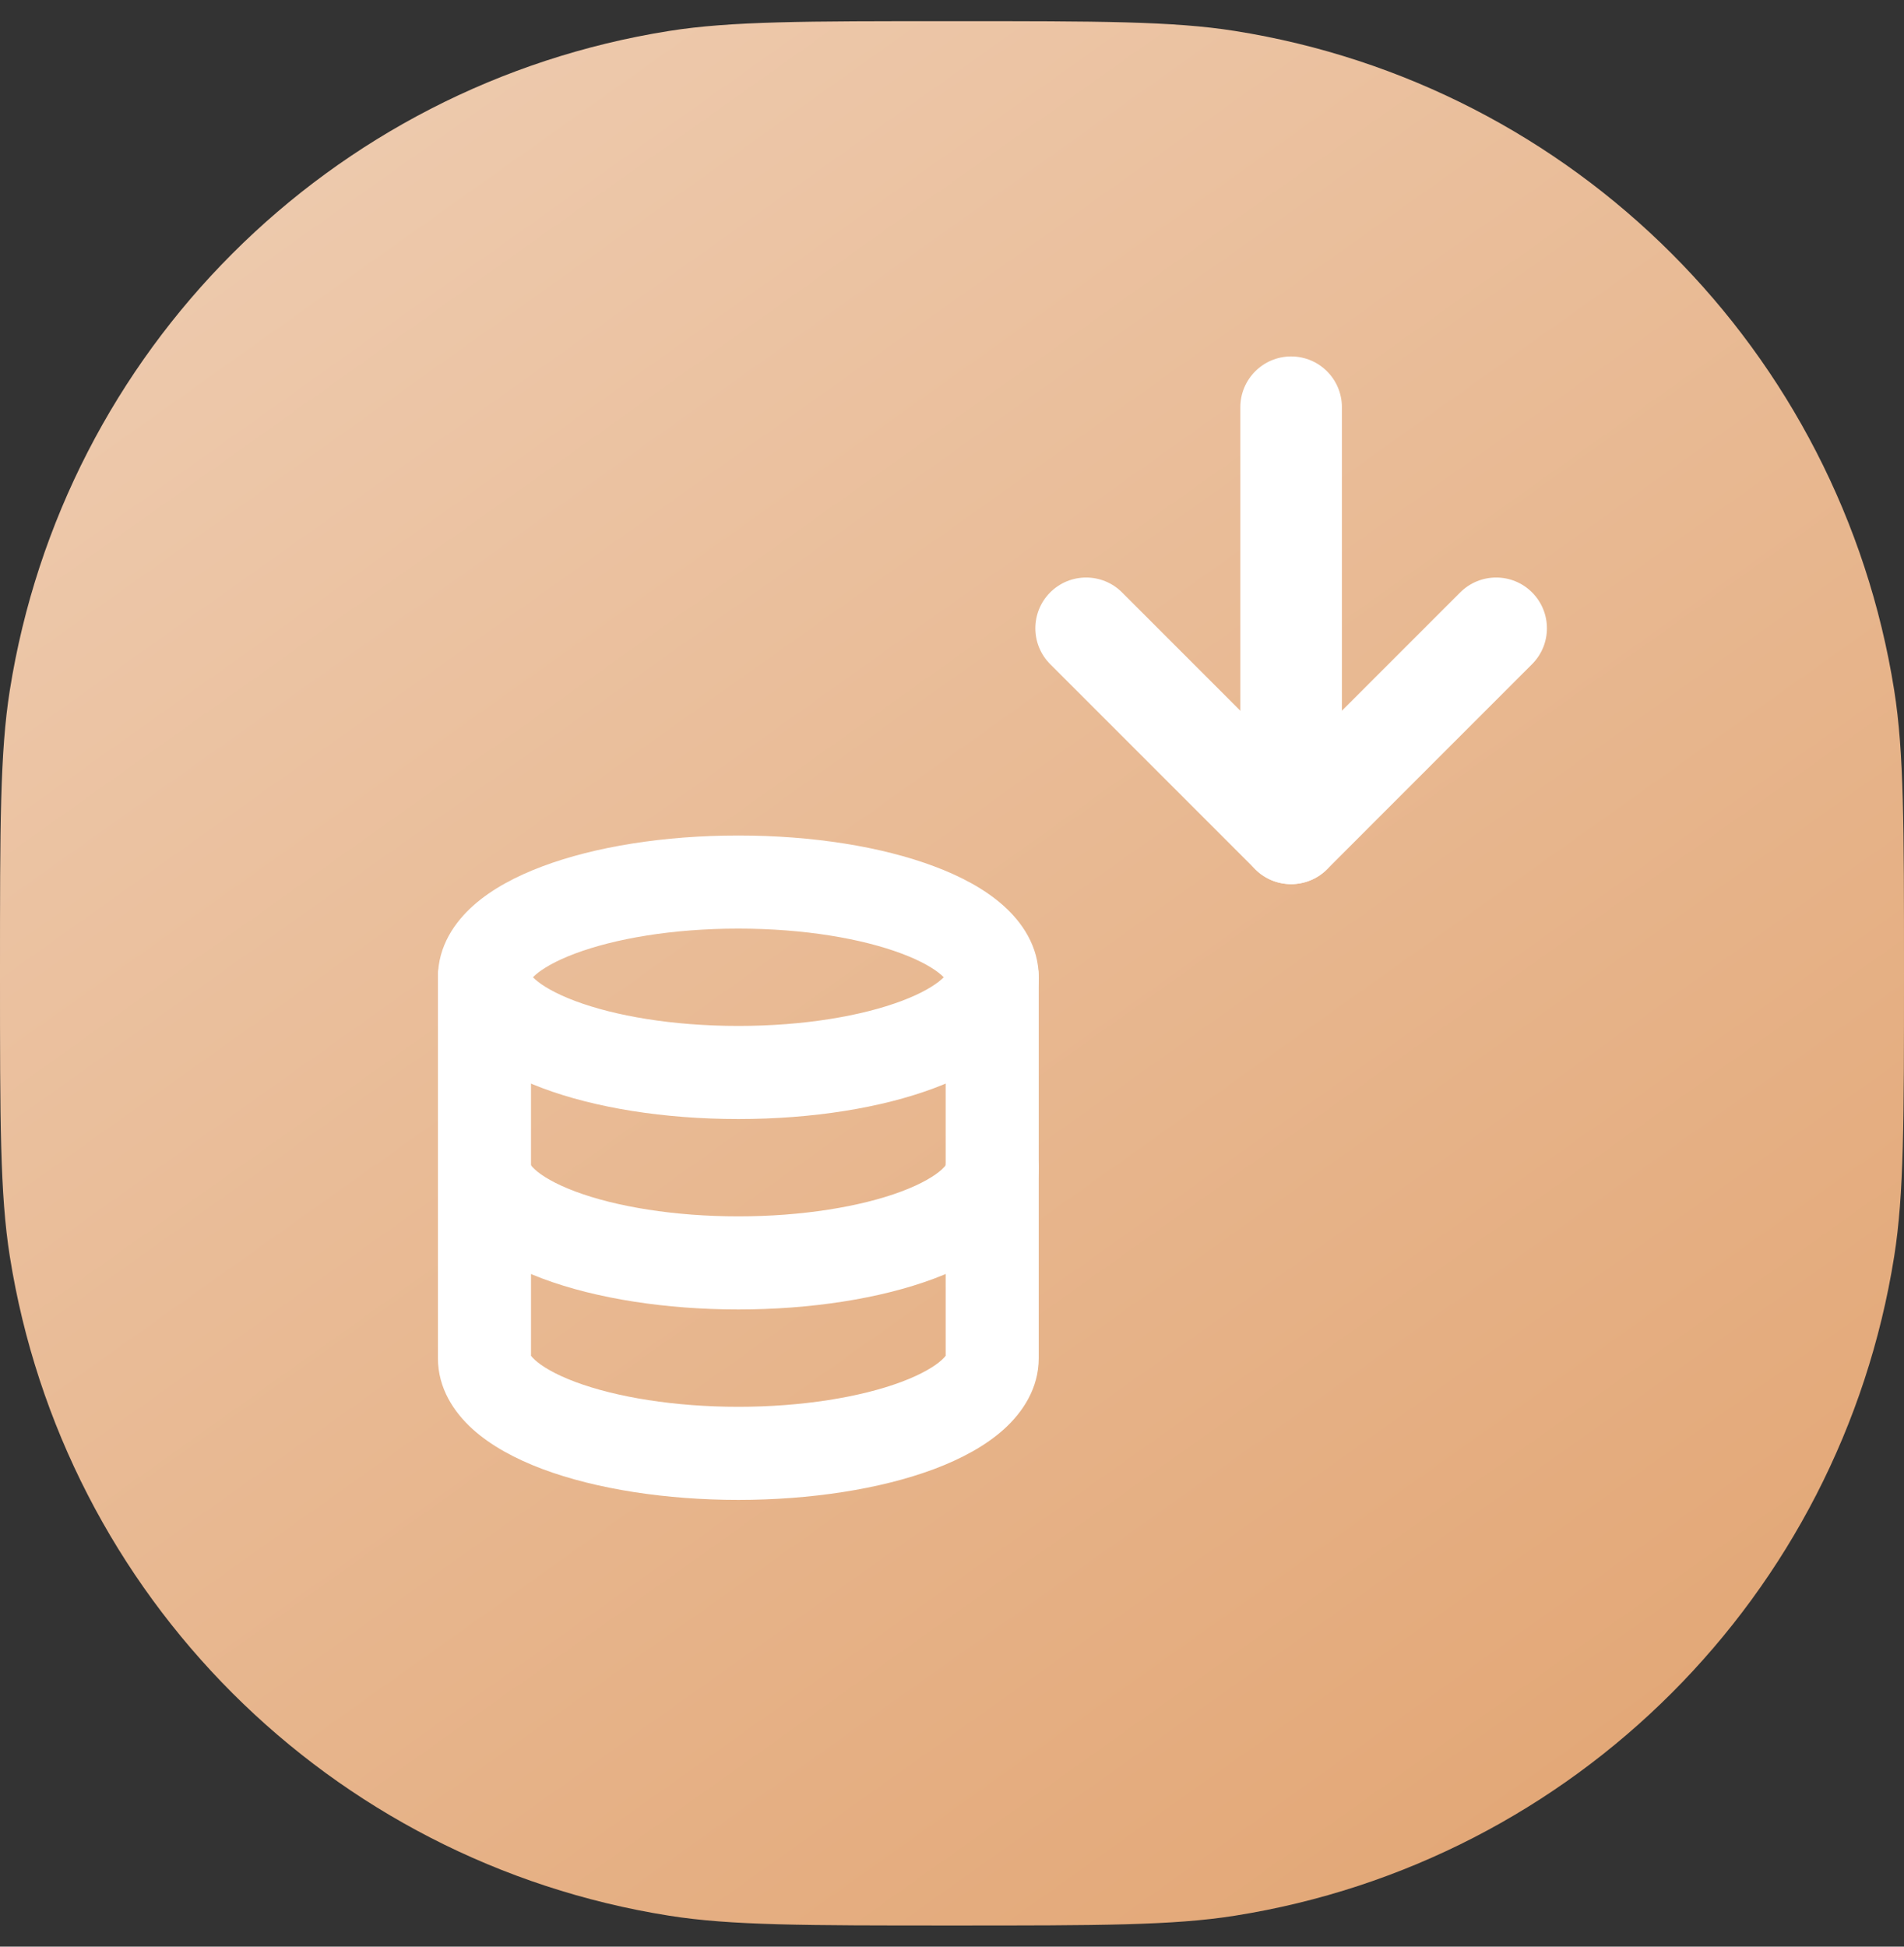 <svg width="45" height="46" viewBox="0 0 45 46" fill="none" xmlns="http://www.w3.org/2000/svg">
<rect x="0" y="0" width="45" height="46" fill="#333333" stroke="none"/>
<g clip-path="url(#clip0)">
<path d="M0 23C0 19.516 0 17.774 0.231 16.317C1.502 8.294 7.794 2.002 15.817 0.731C17.274 0.5 19.016 0.5 22.5 0.5C25.984 0.5 27.726 0.5 29.183 0.731C37.206 2.002 43.498 8.294 44.769 16.317C45 17.774 45 19.516 45 23C45 26.484 45 28.226 44.769 29.683C43.498 37.706 37.206 43.998 29.183 45.269C27.726 45.5 25.984 45.5 22.5 45.5C19.016 45.5 17.274 45.5 15.817 45.269C7.794 43.998 1.502 37.706 0.231 29.683C0 28.226 0 26.484 0 23Z" fill="url(#paint0_linear)"/>
<path fill-rule="evenodd" clip-rule="evenodd" d="M12.537 23.168C12.537 23.168 12.537 23.166 12.54 23.162C12.538 23.166 12.537 23.168 12.537 23.168ZM12.596 23.093C12.611 23.077 12.629 23.06 12.651 23.04C12.818 22.892 13.123 22.708 13.594 22.532C14.527 22.182 15.89 21.943 17.45 21.943C19.01 21.943 20.373 22.182 21.306 22.532C21.777 22.708 22.082 22.892 22.249 23.04C22.271 23.06 22.289 23.077 22.304 23.093C22.289 23.108 22.271 23.125 22.249 23.145C22.082 23.293 21.777 23.477 21.306 23.654C20.373 24.004 19.01 24.243 17.45 24.243C15.89 24.243 14.527 24.004 13.594 23.654C13.123 23.477 12.818 23.293 12.651 23.145C12.629 23.125 12.611 23.108 12.596 23.093ZM22.363 23.168C22.363 23.168 22.362 23.166 22.36 23.162C22.363 23.166 22.363 23.168 22.363 23.168ZM22.36 23.023C22.362 23.019 22.363 23.017 22.363 23.017C22.363 23.017 22.363 23.019 22.36 23.023ZM12.54 23.023C12.537 23.019 12.537 23.017 12.537 23.017C12.537 23.017 12.538 23.019 12.54 23.023ZM12.821 20.472C14.059 20.007 15.696 19.743 17.45 19.743C19.204 19.743 20.841 20.007 22.079 20.472C22.694 20.702 23.268 21.003 23.708 21.394C24.147 21.783 24.55 22.354 24.55 23.093C24.55 23.831 24.147 24.402 23.708 24.791C23.268 25.182 22.694 25.483 22.079 25.713C20.841 26.178 19.204 26.443 17.45 26.443C15.696 26.443 14.059 26.178 12.821 25.713C12.206 25.483 11.632 25.182 11.192 24.791C10.753 24.402 10.35 23.831 10.35 23.093C10.35 22.354 10.753 21.783 11.192 21.394C11.632 21.003 12.206 20.702 12.821 20.472Z" fill="white"/>
<path fill-rule="evenodd" clip-rule="evenodd" d="M11.45 21.993C12.057 21.993 12.55 22.485 12.55 23.093V27.537C12.565 27.557 12.593 27.591 12.645 27.638C12.806 27.784 13.107 27.971 13.594 28.154C14.562 28.517 15.95 28.743 17.45 28.743C18.95 28.743 20.337 28.517 21.306 28.154C21.793 27.971 22.094 27.784 22.255 27.638C22.307 27.591 22.335 27.557 22.35 27.537V23.093C22.35 22.485 22.843 21.993 23.45 21.993C24.058 21.993 24.55 22.485 24.55 23.093V27.593C24.55 28.308 24.168 28.874 23.732 29.269C23.295 29.664 22.718 29.974 22.079 30.213C20.797 30.694 19.133 30.943 17.45 30.943C15.767 30.943 14.103 30.694 12.821 30.213C12.182 29.974 11.605 29.664 11.168 29.269C10.732 28.874 10.35 28.308 10.35 27.593V23.093C10.35 22.485 10.842 21.993 11.45 21.993ZM22.363 27.515C22.364 27.515 22.363 27.517 22.361 27.52C22.362 27.517 22.363 27.515 22.363 27.515ZM12.537 27.515C12.537 27.515 12.538 27.517 12.539 27.52C12.537 27.517 12.536 27.515 12.537 27.515Z" fill="white"/>
<path fill-rule="evenodd" clip-rule="evenodd" d="M11.45 26.493C12.057 26.493 12.55 26.985 12.55 27.593V32.037C12.565 32.057 12.593 32.091 12.645 32.138C12.806 32.284 13.107 32.471 13.594 32.654C14.562 33.017 15.95 33.243 17.45 33.243C18.95 33.243 20.337 33.017 21.306 32.654C21.793 32.471 22.094 32.284 22.255 32.138C22.307 32.091 22.335 32.057 22.35 32.037V27.593C22.35 26.985 22.843 26.493 23.45 26.493C24.058 26.493 24.55 26.985 24.55 27.593V32.093C24.55 32.808 24.168 33.374 23.732 33.769C23.295 34.164 22.718 34.474 22.079 34.714C20.797 35.194 19.133 35.443 17.45 35.443C15.767 35.443 14.103 35.194 12.821 34.714C12.182 34.474 11.605 34.164 11.168 33.769C10.732 33.374 10.35 32.808 10.35 32.093V27.593C10.35 26.985 10.842 26.493 11.45 26.493ZM22.363 32.015C22.364 32.015 22.363 32.017 22.361 32.02C22.362 32.017 22.363 32.015 22.363 32.015ZM12.537 32.015C12.537 32.015 12.538 32.017 12.539 32.02C12.537 32.017 12.536 32.015 12.537 32.015Z" fill="white"/>
<path fill-rule="evenodd" clip-rule="evenodd" d="M30.515 20.892C29.853 20.892 29.315 20.355 29.315 19.692L29.315 9.623C29.315 8.96 29.853 8.423 30.515 8.423C31.178 8.423 31.715 8.96 31.715 9.623L31.715 19.692C31.715 20.355 31.178 20.892 30.515 20.892Z" fill="white"/>
<path fill-rule="evenodd" clip-rule="evenodd" d="M36.209 13.998C36.678 14.467 36.678 15.227 36.209 15.695L31.364 20.541C30.895 21.009 30.135 21.009 29.667 20.541L24.821 15.695C24.353 15.227 24.353 14.467 24.821 13.998C25.29 13.53 26.05 13.53 26.518 13.998L30.515 17.995L34.512 13.998C34.981 13.53 35.741 13.53 36.209 13.998Z" fill="white"/>
</g>
<defs>
<linearGradient id="paint0_linear" x1="40" y1="45.5" x2="8" y2="0.5" gradientUnits="userSpaceOnUse">
<stop stop-color="#E2A573"/>
<stop offset="1" stop-color="#EECBAF"/>
</linearGradient>
<clipPath id="clip0">
<rect width="45" height="45" fill="white" transform="translate(0 0.5)"/>
</clipPath>
</defs>
</svg>
